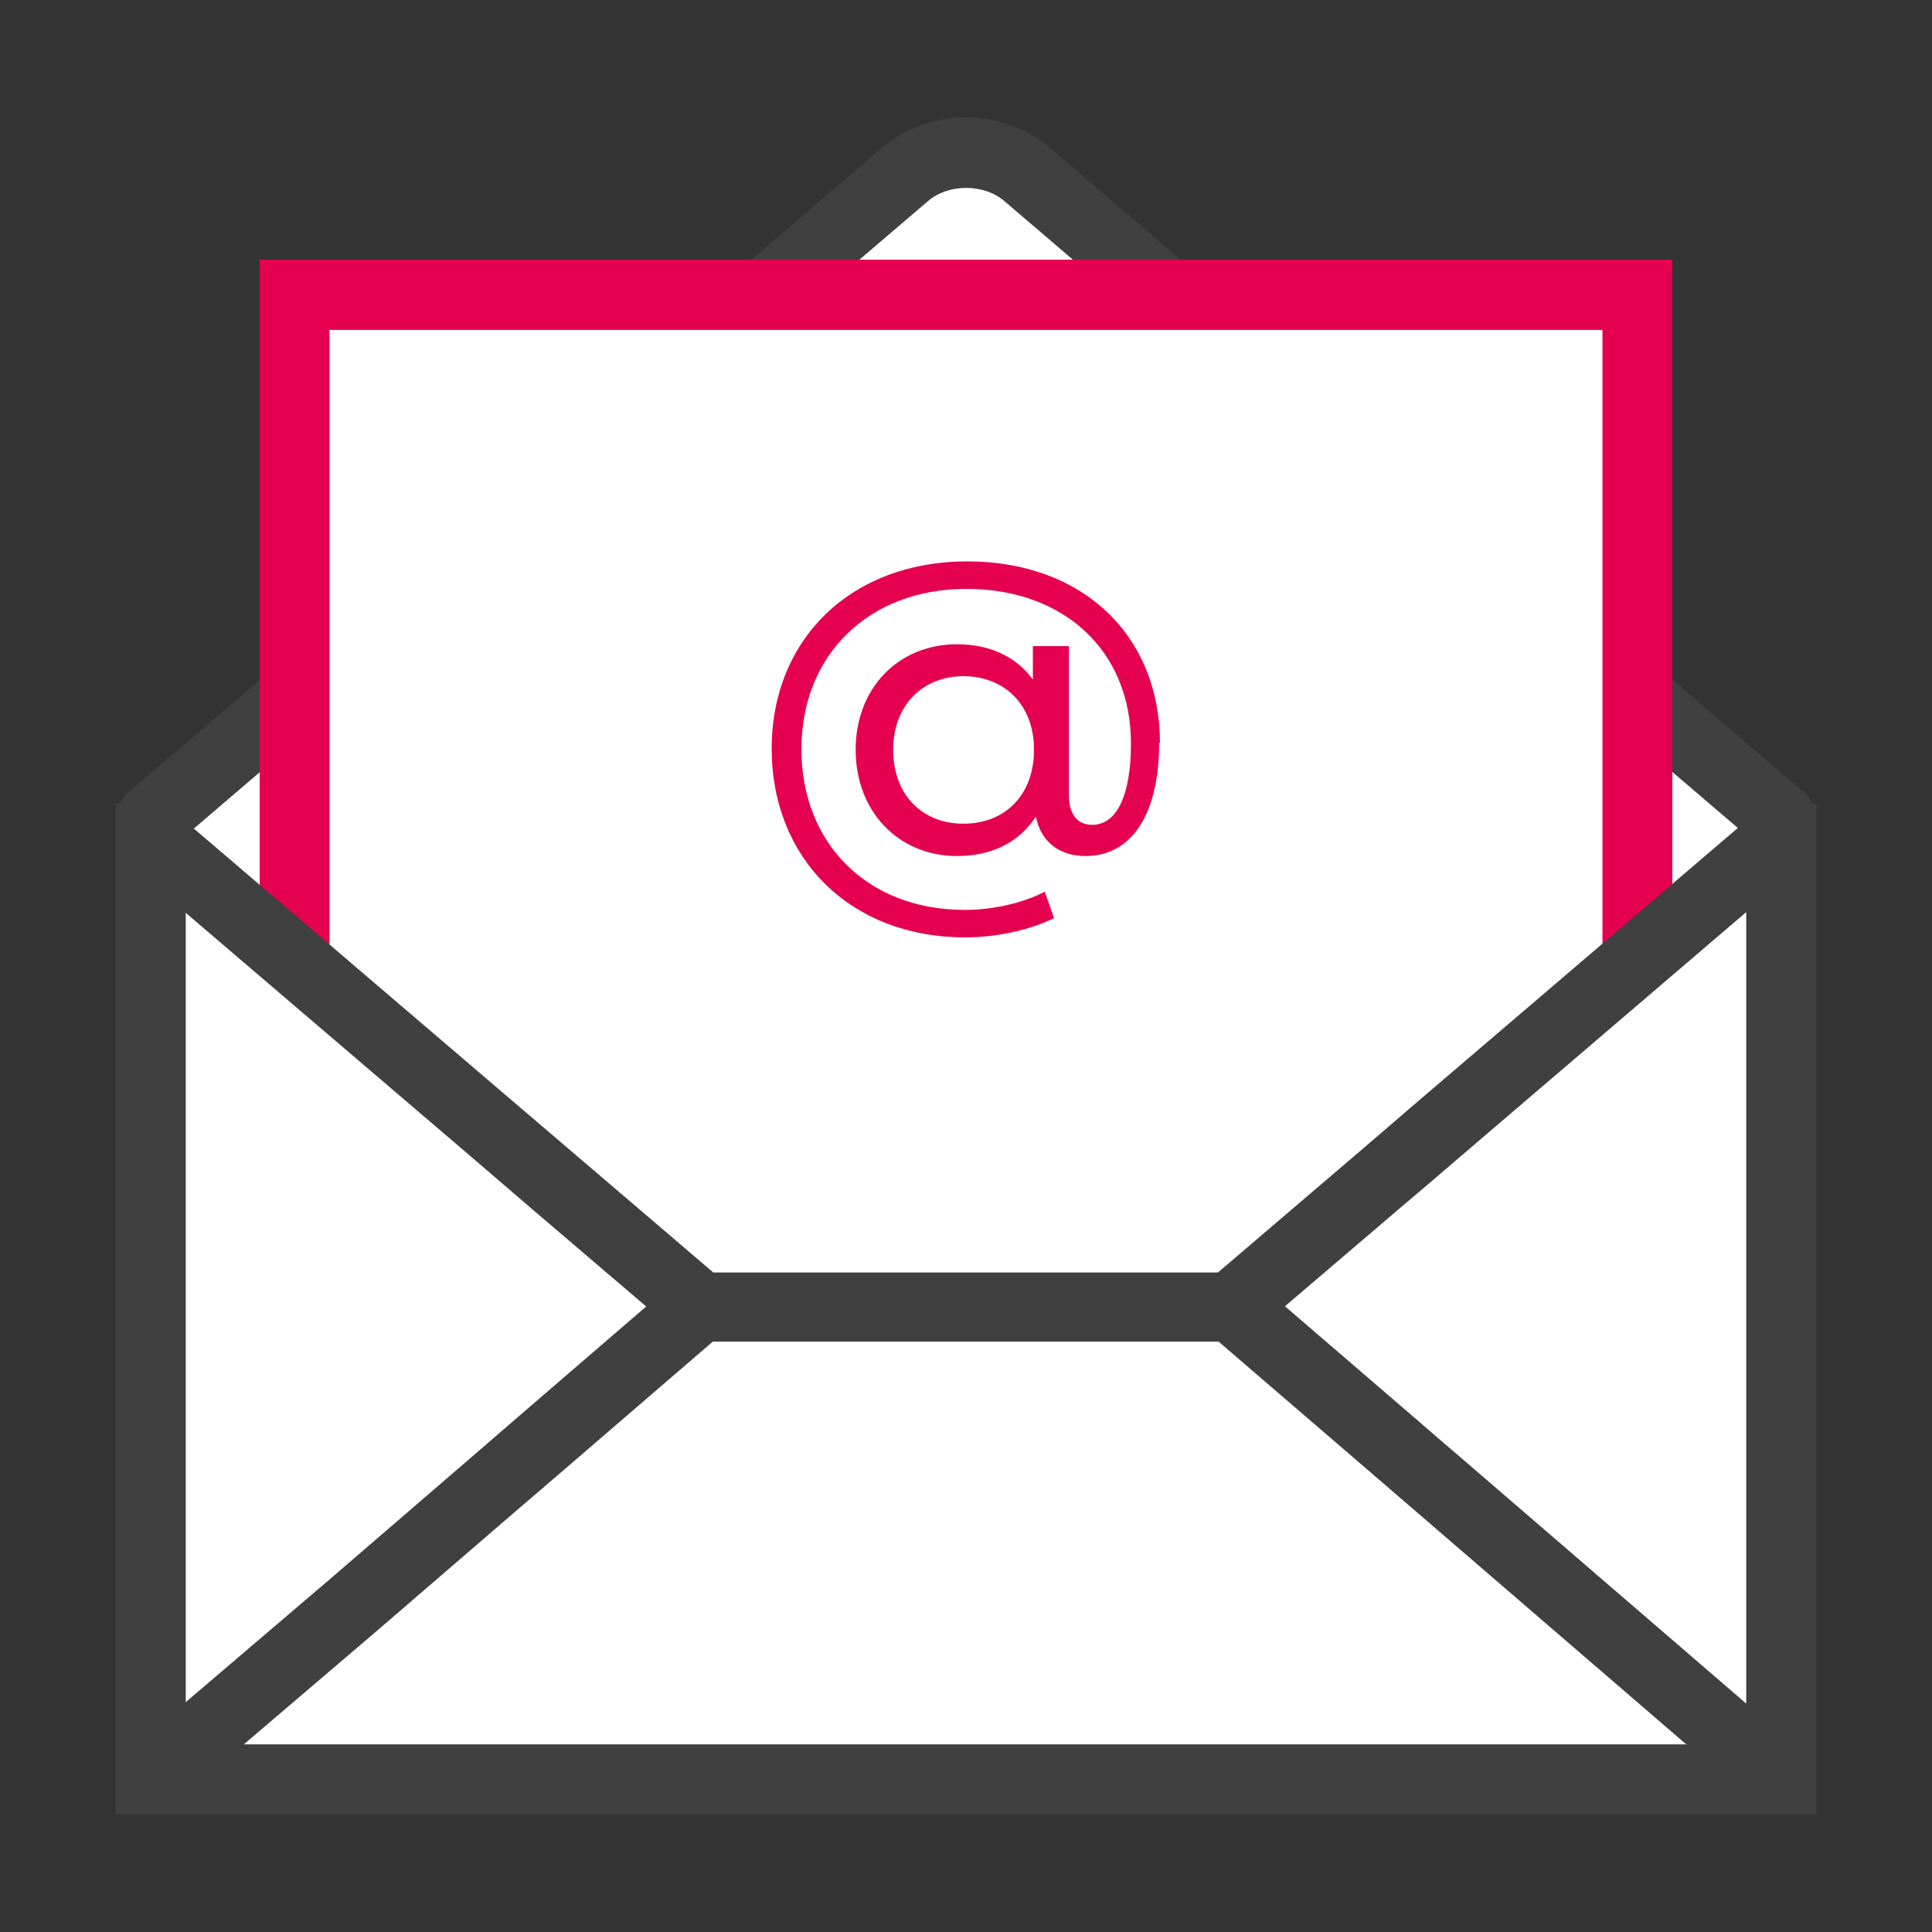 <svg xmlns="http://www.w3.org/2000/svg" id="Capa_1" viewBox="0 0 52 52"><rect x="0" y="0" width="52" height="52" fill="#333333" stroke="none"/><defs><style>.cls-1{fill:#e50050;}.cls-2{fill:#fff;}.cls-3{fill:#404040;}</style></defs><g><g><path class="cls-2" d="M47.93,22.04h0v-.02h-.01l-5.46-4.67-3.85-3.29c-.45-.38-1.04-.89-1.64-1.4l-5.12-4.37-4.21-3.6c-.9-.77-2.38-.77-3.28,0l-4.21,3.6-5.12,4.37c-.59,.51-1.18,1.01-1.64,1.4l-3.85,3.29-5.46,4.67h-.01v.02h0v25.37H47.93V22.04h0Z"></path><path class="cls-3" d="M47.93,48.34H4.07c-.52,0-.94-.42-.94-.94V22.11c-.02-.21,.03-.41,.14-.58,.07-.11,.17-.21,.28-.29l9.24-7.89c.45-.38,1.04-.89,1.64-1.4L23.75,3.97c1.26-1.08,3.24-1.08,4.5,0l9.53,8.14c.52,.45,1.03,.89,1.44,1.23l9.26,7.92c.17,.13,.3,.31,.36,.52,.03,.11,.04,.22,.03,.34v25.28c0,.52-.42,.94-.94,.94Zm-42.91-1.88H46.98V22.46l-8.99-7.68c-.4-.34-.91-.78-1.44-1.23L27.03,5.41c-.55-.47-1.5-.47-2.05,0l-9.33,7.97c-.59,.51-1.19,1.02-1.64,1.4l-8.99,7.69v23.99Z"></path></g><g><rect class="cls-2" x="7.93" y="7.94" width="36.14" height="33.56"></rect><path class="cls-1" d="M45.01,42.44H6.99V6.99H45.01V42.44Zm-36.14-1.88H43.13V8.88H8.87v31.68Z"></path></g><g><g><path class="cls-2" d="M47.89,22.56l-5.45,4.66-3.85,3.29c-.45,.38-1.04,.89-1.64,1.4l-3.83,3.27h-14.28l-3.83-3.27c-.59-.51-1.18-1.01-1.64-1.4l-3.85-3.29-5.45-4.66h-.02v25.33H47.95V22.56h-.06Z"></path><path class="cls-3" d="M48.89,48.83H3.11V21.62h1.29l.29,.23,9.3,7.95c.45,.38,1.04,.89,1.64,1.4l3.57,3.05h13.58l3.84-3.28c.5-.43,.98-.84,1.36-1.17l9.56-8.17h1.35v27.22Zm-43.89-1.88H47V24.55l-7.8,6.67c-.38,.33-.86,.74-1.36,1.16l-4.37,3.73h-14.97l-4.1-3.5c-.59-.51-1.18-1.01-1.63-1.4l-7.77-6.64v22.37Z"></path></g><g><path class="cls-3" d="M5.05,48.24l-1.22-1.43,5.1-4.35,3.84-3.31c.34-.29,.75-.65,1.18-1.02l4.26-3.67,1.23,1.43-4.26,3.67c-.43,.37-.85,.73-1.19,1.02l-3.84,3.31-5.1,4.35Z"></path><path class="cls-3" d="M47.3,48.6l-9.33-8.04c-.27-.23-.59-.51-.94-.81l-4.51-3.88,1.23-1.43,4.51,3.88c.34,.3,.66,.57,.94,.81l9.33,8.04-1.23,1.43Z"></path></g></g></g><path class="cls-1" d="M31.2,19.99c0,1.89-.72,3.05-1.98,3.05-.71,0-1.2-.38-1.34-1.06-.45,.69-1.18,1.06-2.12,1.06-1.58,0-2.73-1.2-2.73-2.86s1.15-2.84,2.73-2.84c.86,0,1.58,.32,2.04,.95v-.9h.97v4.01c0,.59,.29,.8,.63,.8,.66,0,1.04-.8,1.04-2.19,0-2.49-1.8-4.16-4.43-4.16s-4.44,1.78-4.44,4.31,1.76,4.33,4.4,4.33c.68,0,1.49-.15,2.15-.49l.25,.71c-.68,.34-1.6,.52-2.39,.52-3.1,0-5.21-2.13-5.21-5.08s2.14-5.04,5.26-5.04,5.19,2,5.19,4.89Zm-3.37,.19c0-1.24-.82-1.98-1.9-1.98s-1.89,.77-1.89,1.98,.78,1.99,1.89,1.99,1.9-.76,1.9-1.99Z"></path></svg>